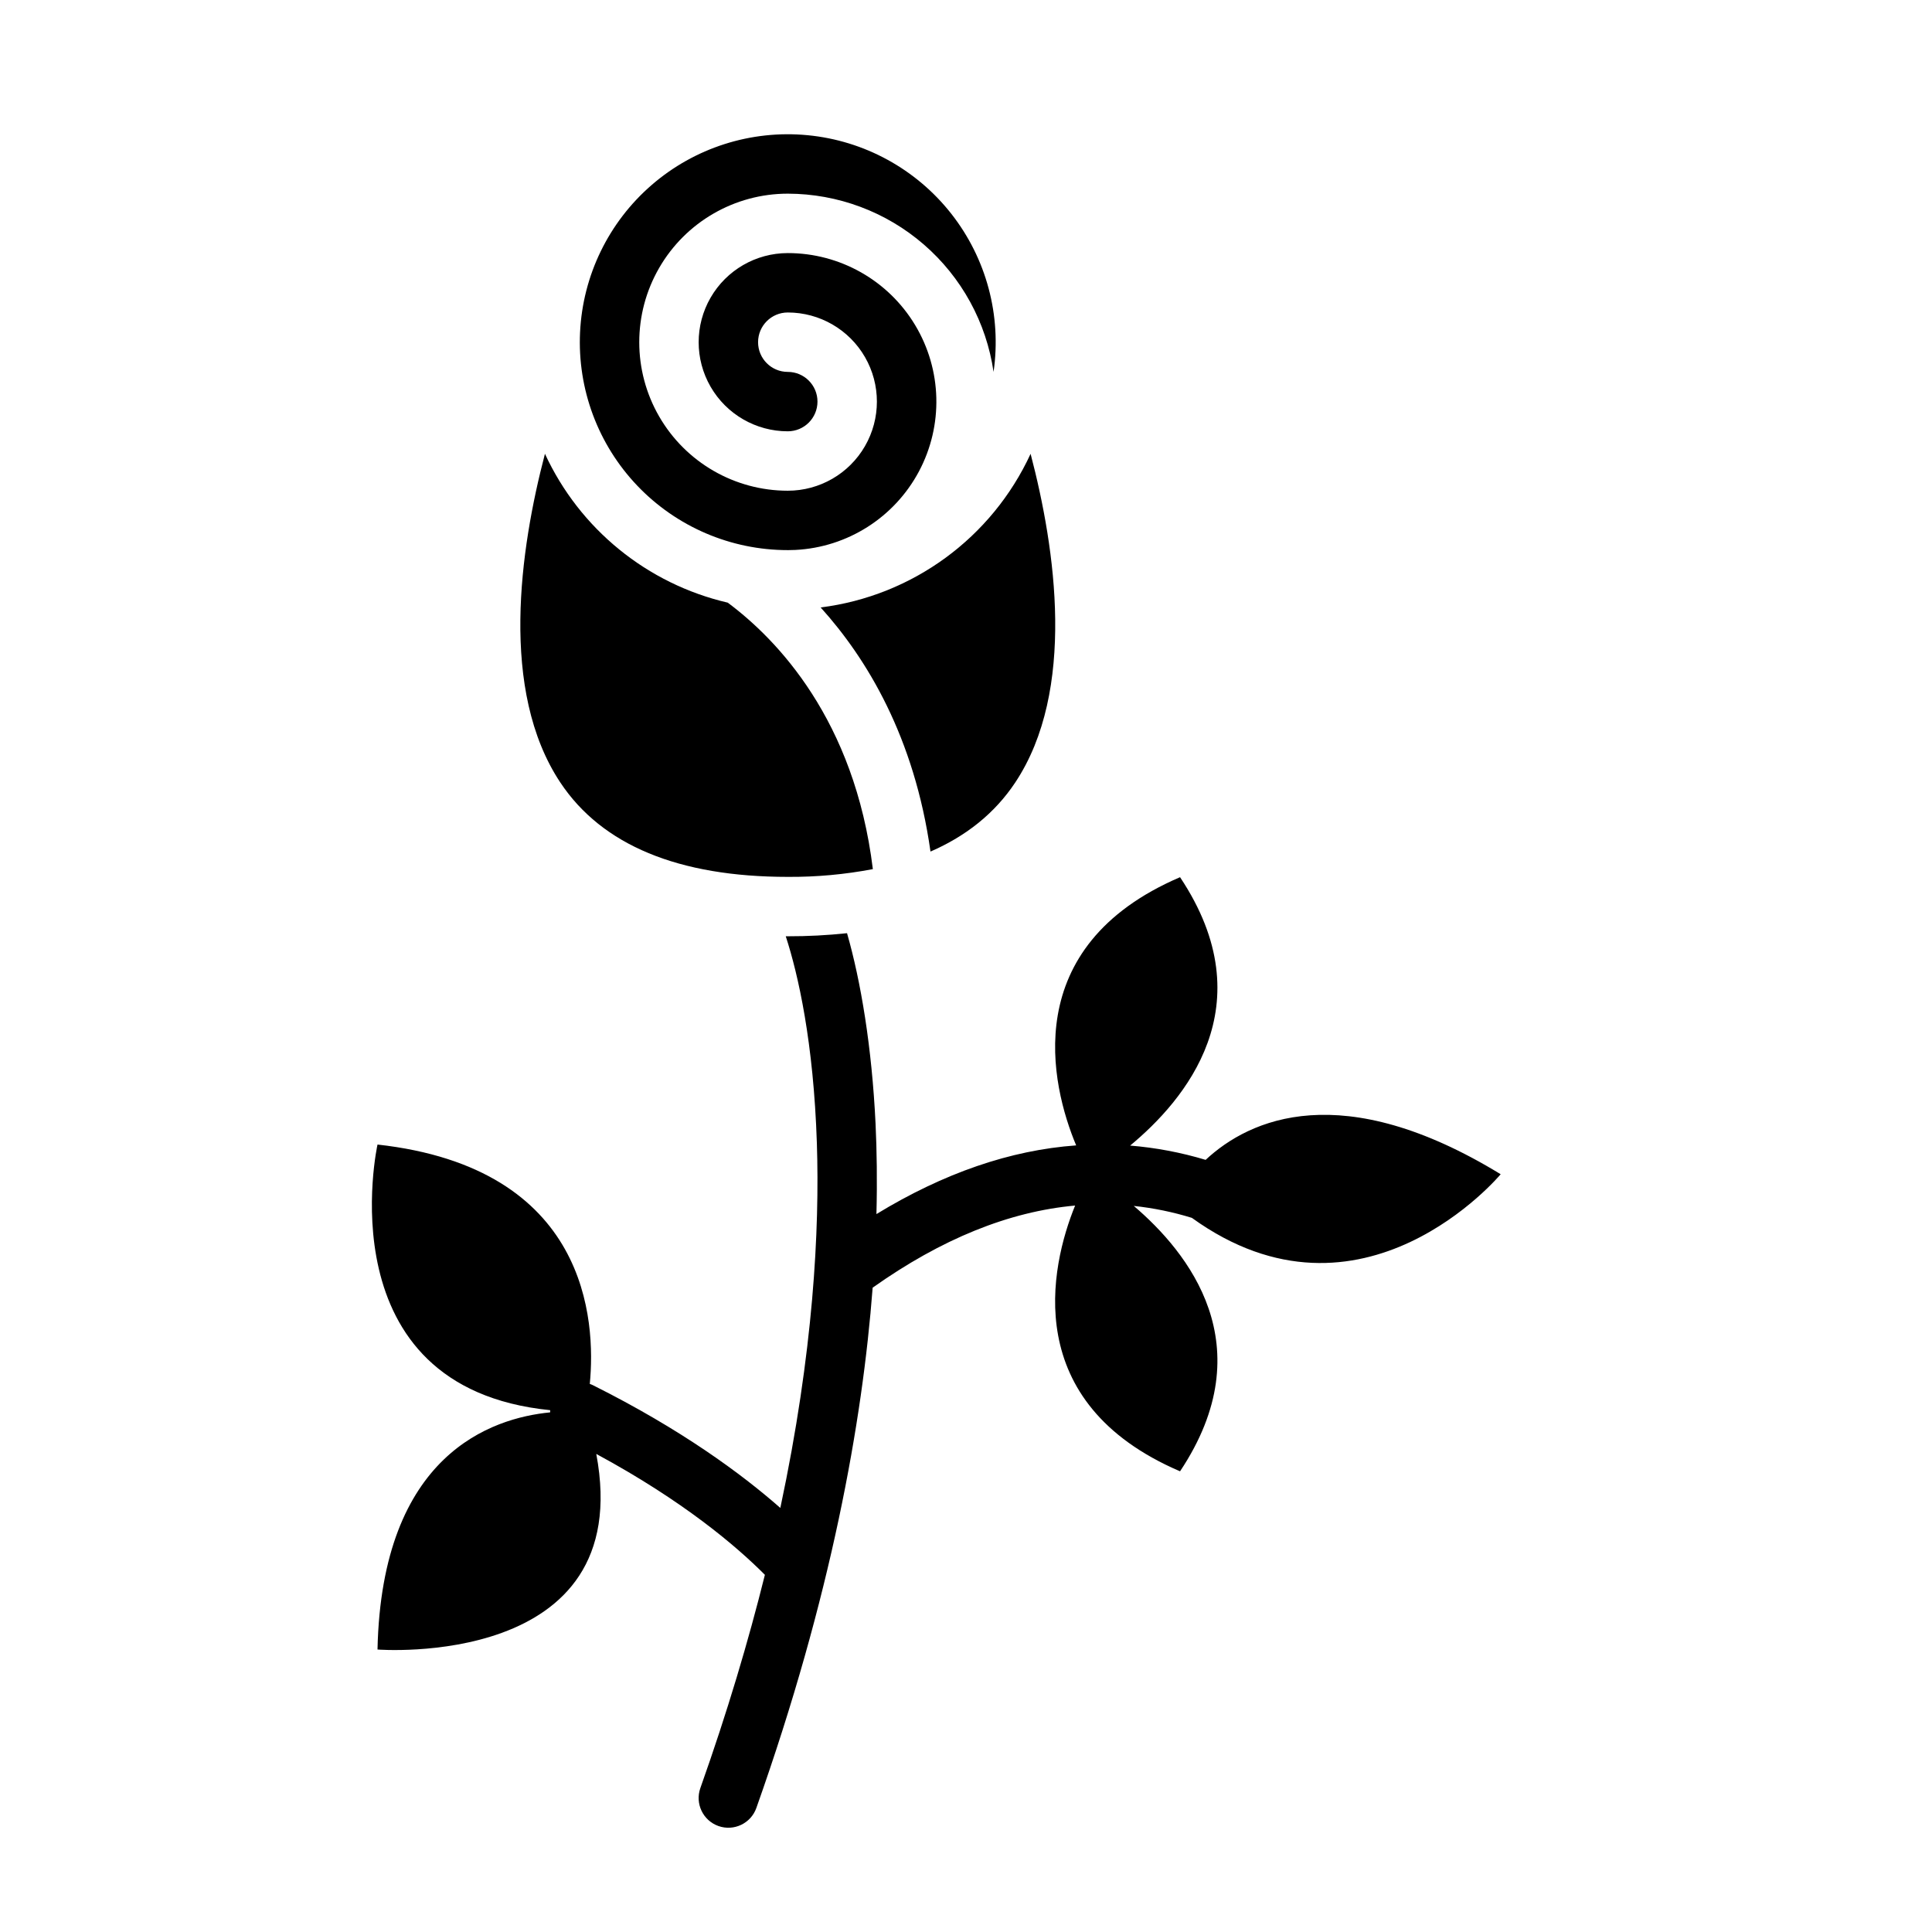 <?xml version="1.0" encoding="UTF-8"?>
<!-- Uploaded to: SVG Repo, www.svgrepo.com, Generator: SVG Repo Mixer Tools -->
<svg fill="#000000" width="800px" height="800px" version="1.1" viewBox="144 144 512 512" xmlns="http://www.w3.org/2000/svg">
 <g>
  <path d="m361.48 304.98c12.273 13.586 24.832 34.375 29.109 64.691 9.598-4.172 17.117-10.262 22.449-18.281 16.215-24.391 10.695-61.93 4.082-87.121v-0.004c-10.273 22.27-31.309 37.66-55.641 40.715z"/>
  <path d="m352.77 376.38c7.566 0.051 15.117-0.637 22.547-2.055-4.852-39.602-25.402-60.891-38.461-70.617-21.367-4.973-39.242-19.527-48.438-39.445-6.609 25.191-12.129 62.73 4.082 87.121 11.023 16.586 31.305 24.996 60.27 24.996z"/>
  <path d="m352.77 289.79c0.68 0 1.352-0.027 2.023-0.051 13.809-0.703 26.234-8.602 32.734-20.805 6.5-12.199 6.121-26.918-1-38.77-7.117-11.852-19.934-19.102-33.758-19.094-8.438 0-16.234 4.5-20.453 11.809-4.219 7.305-4.219 16.309 0 23.613 4.219 7.309 12.016 11.809 20.453 11.809 4.348 0 7.871-3.523 7.871-7.871 0-4.348-3.523-7.871-7.871-7.871s-7.871-3.523-7.871-7.871 3.523-7.875 7.871-7.875c8.438 0 16.234 4.504 20.453 11.809 4.219 7.309 4.219 16.309 0 23.617-4.219 7.309-12.016 11.809-20.453 11.809-14.062 0-27.055-7.504-34.086-19.68-7.031-12.18-7.031-27.184 0-39.359 7.031-12.18 20.023-19.684 34.086-19.684 13.246 0.02 26.043 4.801 36.055 13.473 10.012 8.672 16.57 20.652 18.48 33.762 2.152-14.918-1.898-30.066-11.211-41.918s-23.07-19.371-38.074-20.809-29.941 3.332-41.332 13.203c-11.395 9.867-18.246 23.969-18.965 39.023-0.719 15.055 4.762 29.746 15.16 40.652 10.402 10.91 24.816 17.082 39.887 17.078z"/>
  <path d="m289.8 517.71c-0.012 0.195-0.012 0.383-0.012 0.582-15.43 1.504-44.633 11.039-45.746 62.848 0 0 68.773 5.402 57.977-51.836 23.066 12.469 37.105 24.422 44.684 32.039-4.348 17.477-9.938 36.328-17.102 56.52-1.453 4.098 0.691 8.598 4.789 10.051s8.598-0.688 10.051-4.785c19.855-55.988 28.113-102.3 30.82-137.88 18.223-12.922 36.152-20.184 53.656-21.766-6.621 16.266-14.613 52.242 27.809 70.426 22.25-33.367 2.055-58.125-12.262-70.328 5.223 0.555 10.379 1.613 15.395 3.164 45.09 32.527 81.836-11.562 81.836-11.562-41.98-25.668-66.523-14.711-78.188-3.809-6.516-1.965-13.223-3.234-20.008-3.785 14.348-11.887 35.977-37.02 13.227-71.125-43 18.43-34.203 55.145-27.531 71.074-17.438 1.258-35.078 7.328-52.93 18.203 0.227-8.867 0.098-16.867-0.234-23.961-0.973-20.289-3.906-37.766-7.559-50.48v0.004c-5.219 0.555-10.461 0.828-15.707 0.816h-0.531c3.305 10.145 7.371 28.121 8.246 54.867 0.738 22.762-0.875 55.281-9.684 96.629-10.262-9.023-26.254-20.812-49.613-32.5-0.285-0.145-0.582-0.266-0.883-0.363 1.633-16.887-0.461-57.238-56.254-63.438-0.004 0-14.309 64.391 45.754 70.395z"/>
 </g>
</svg>